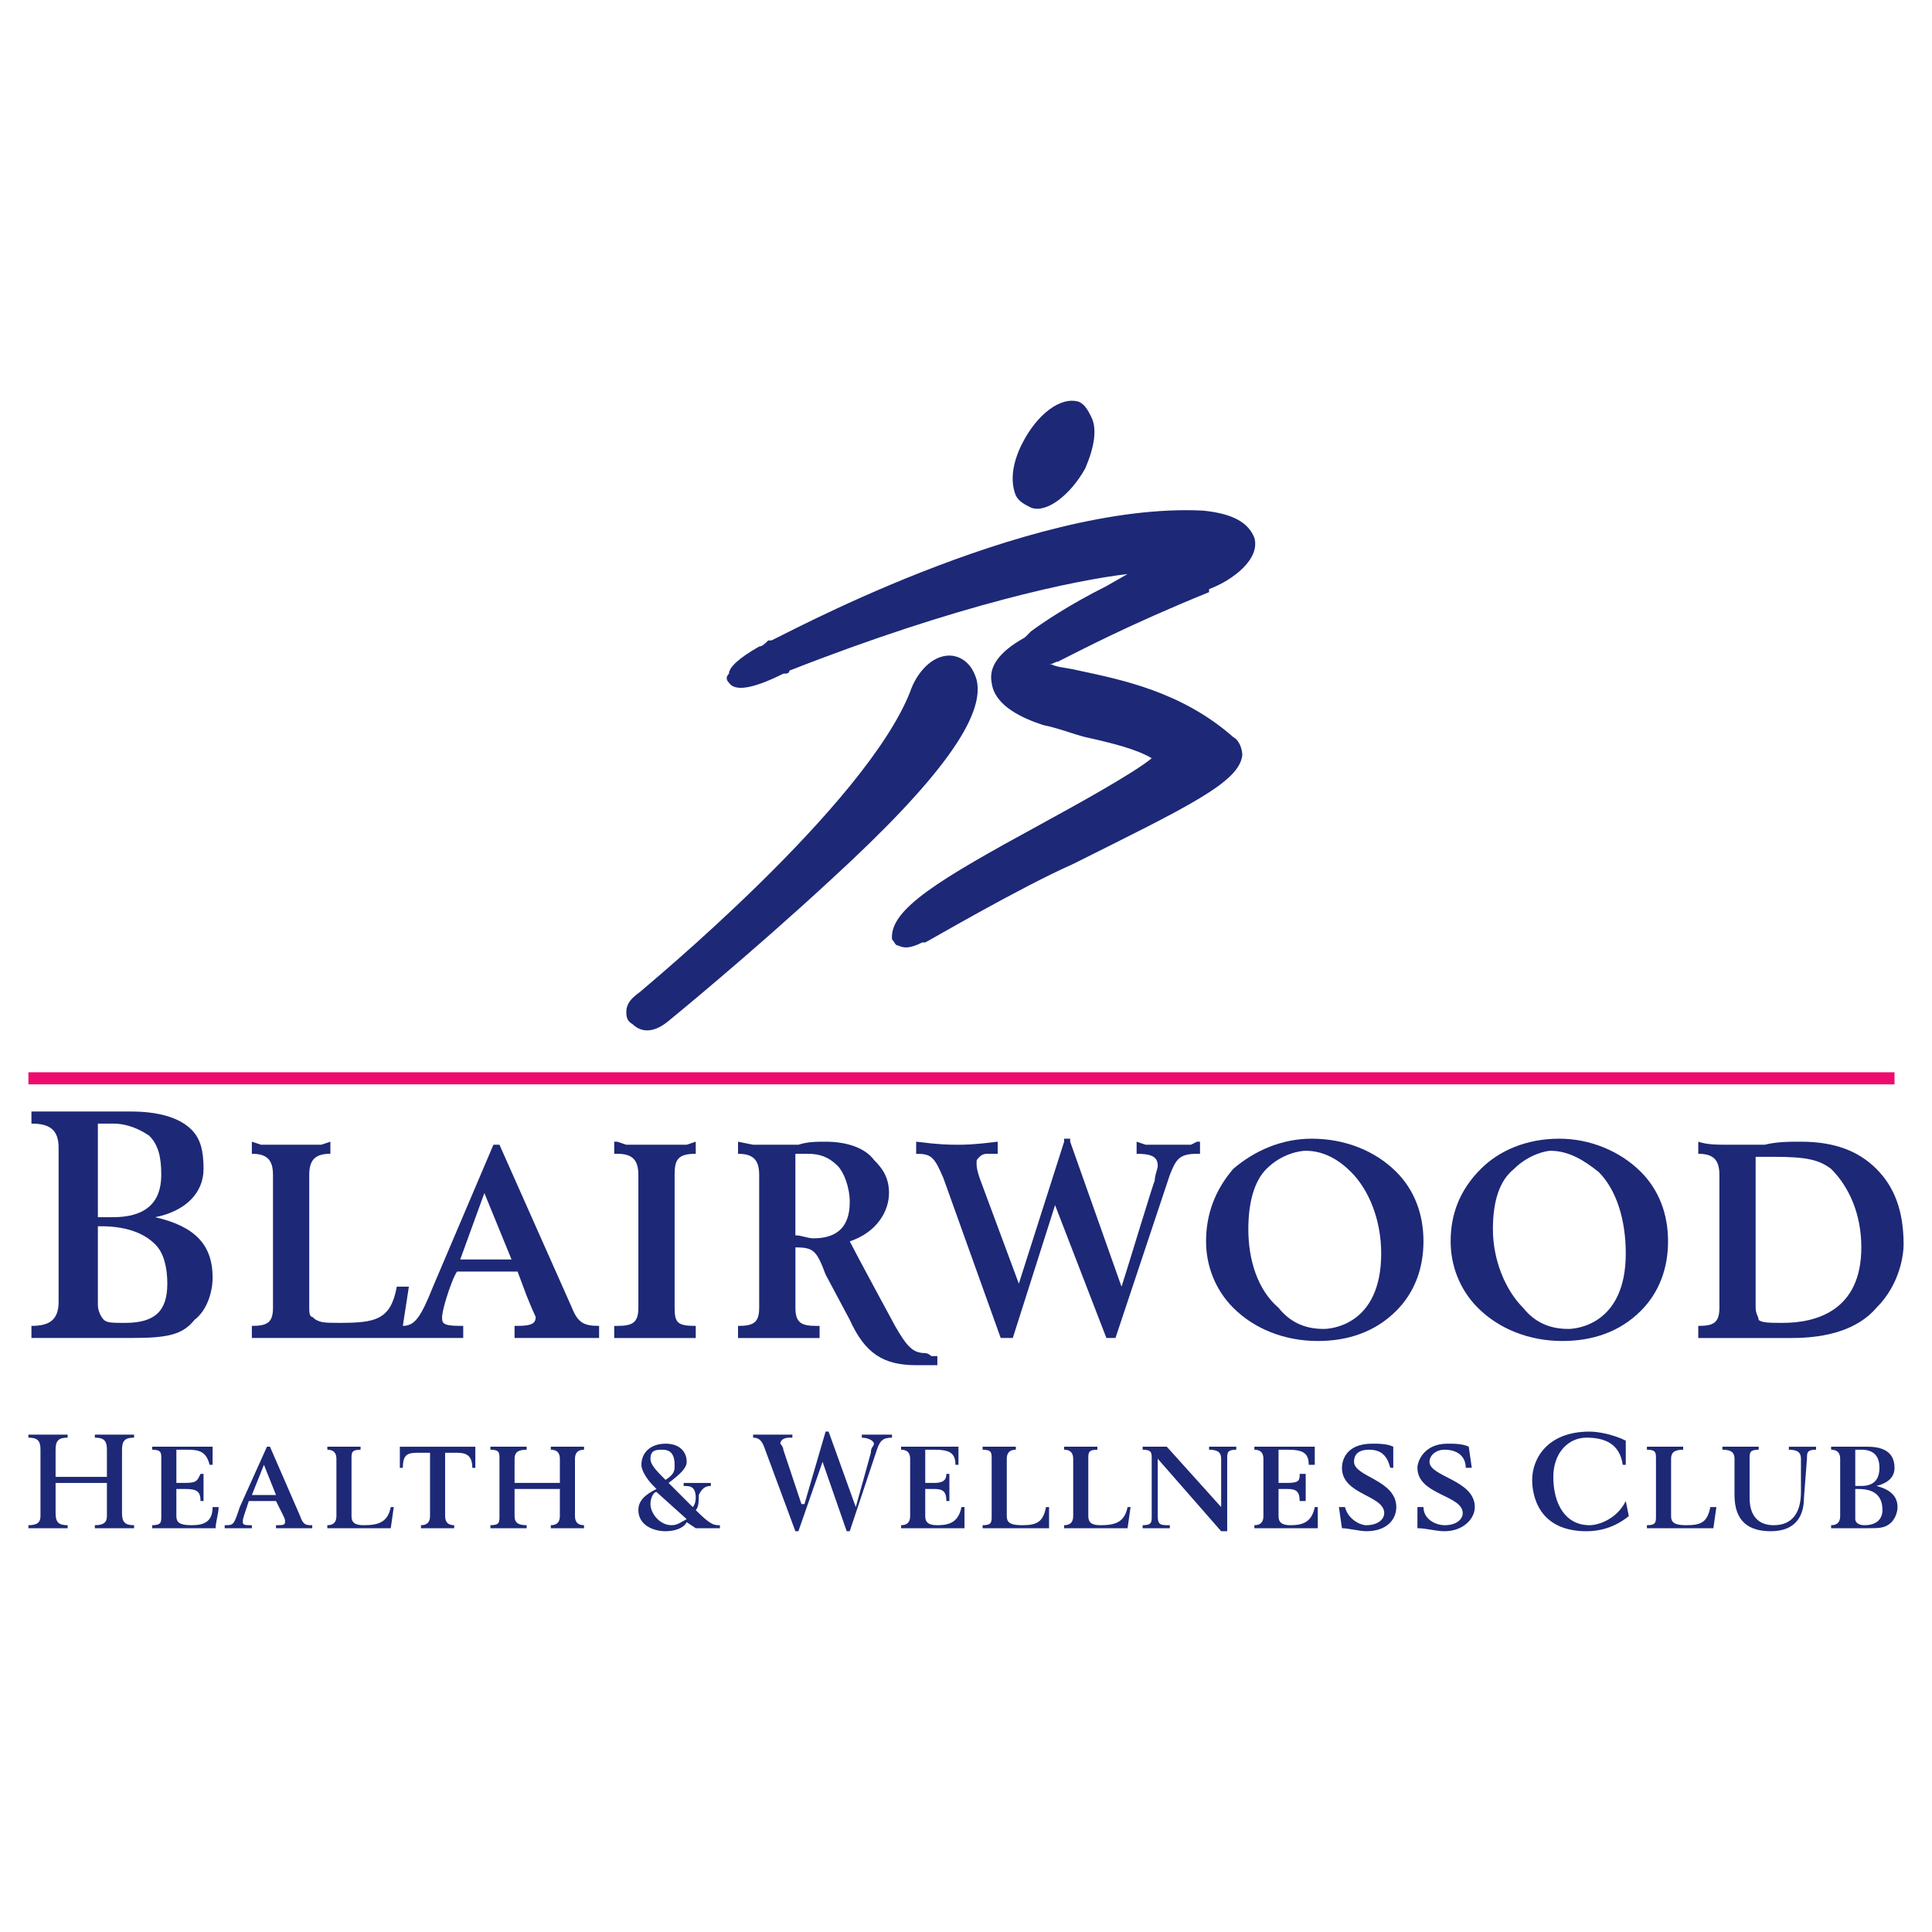 <?xml version="1.0" encoding="utf-8"?>
<!-- Generator: Adobe Illustrator 13.0.0, SVG Export Plug-In . SVG Version: 6.00 Build 14948)  -->
<!DOCTYPE svg PUBLIC "-//W3C//DTD SVG 1.0//EN" "http://www.w3.org/TR/2001/REC-SVG-20010904/DTD/svg10.dtd">
<svg version="1.0" id="Layer_1" xmlns="http://www.w3.org/2000/svg" xmlns:xlink="http://www.w3.org/1999/xlink" x="0px" y="0px"
	 width="192.756px" height="192.756px" viewBox="0 0 192.756 192.756" enable-background="new 0 0 192.756 192.756"
	 xml:space="preserve">
<g>
	<polygon fill-rule="evenodd" clip-rule="evenodd" fill="#FFFFFF" points="0,0 192.756,0 192.756,192.756 0,192.756 0,0 	"/>
	<path fill-rule="evenodd" clip-rule="evenodd" fill="#1D2877" d="M15.488,121.441c3.013-0.604,4.82-2.41,4.82-4.82
		c0-1.809-0.301-3.014-1.205-3.918c-1.205-1.205-3.314-1.807-6.025-1.807c-0.904,0-2.108,0-3.013,0c-0.904,0-1.808,0-3.013,0
		s-2.108,0-3.916,0l0,0l0,0v0.904v0.301l0,0c1.808,0,2.711,0.602,2.711,2.41v15.365c0,1.807-0.903,2.408-2.711,2.408l0,0l0,0v0.904
		v0.303l0,0c1.205,0,2.41,0,3.615,0c0.904,0,1.808,0,2.712,0c1.205,0,2.41,0,3.615,0c3.615,0,5.122-0.303,6.327-1.809
		c1.205-0.904,1.808-2.711,1.808-4.217C21.212,124.152,19.404,122.344,15.488,121.441L15.488,121.441L15.488,121.441z
		 M9.764,121.441v-9.34h1.506c1.506,0,2.711,0.602,3.615,1.205c0.904,0.904,1.205,2.109,1.205,3.916c0,2.711-1.506,4.219-4.82,4.219
		H9.764L9.764,121.441L9.764,121.441z M9.764,122.344h0.301c2.411,0,4.218,0.604,5.423,1.809c0.904,0.902,1.205,2.41,1.205,3.916
		c0,2.711-1.205,3.916-4.217,3.916c-1.206,0-1.808,0-2.109-0.301s-0.603-0.904-0.603-1.506V122.344L9.764,122.344z"/>
	<path fill-rule="evenodd" clip-rule="evenodd" fill="#1D2877" d="M59.774,132.588v-0.303l0,0c-1.506,0-2.109-0.301-2.712-1.807
		l-7.23-16.268l0,0l0,0h-0.603l0,0l0,0l-6.025,14.158c-1.205,3.014-1.807,3.916-3.013,3.916l0.603-3.916l0,0h-0.301h-0.904l0,0l0,0
		c-0.603,3.314-2.109,3.615-5.724,3.615c-1.506,0-2.109,0-2.711-0.602c-0.301,0-0.301-0.604-0.301-0.904v-13.256
		c0-1.506,0.603-2.109,2.109-2.109l0,0v-0.301v-0.602v-0.303l0,0l-0.904,0.303c-1.506,0-2.41,0-3.013,0s-1.506,0-3.013,0
		l-0.904-0.303l0,0v0.303v0.602v0.301l0,0c1.506,0,2.109,0.604,2.109,2.109v13.256c0,1.506-0.603,1.807-2.109,1.807l0,0v0.303v0.602
		v0.303l0,0c0.603,0,1.205,0,2.109,0c4.519,0,9.339,0,12.051,0l0,0h0.301l0,0l0,0h0.602l0,0l0,0c1.808,0,1.808,0,2.411,0
		c0.904,0,0.904,0,3.314,0h0.301v-0.303v-0.602v-0.303h-0.301c-1.808,0-1.808-0.301-1.808-0.902c0,0,0-0.604,0.602-2.41
		c0,0,0.603-1.809,0.904-2.109h6.025l0.903,2.41c0.603,1.506,0.904,2.109,0.904,2.109c0,0.602-0.301,0.902-1.808,0.902h-0.301v0.303
		v0.602v0.303h0.301h2.109c0.602,0,1.205,0,1.807,0c0.603,0,1.206,0,2.109,0h2.109l0,0v-0.303V132.588L59.774,132.588
		L59.774,132.588z M48.326,119.031l2.711,6.627h-5.121L48.326,119.031L48.326,119.031z"/>
	<path fill-rule="evenodd" clip-rule="evenodd" fill="#1D2877" d="M69.415,132.588v-0.303l0,0c-1.808,0-2.109-0.301-2.109-1.807
		v-13.256c0-1.506,0.301-2.109,2.109-2.109l0,0v-0.301v-0.602v-0.303l0,0l-0.904,0.303c-1.506,0-2.41,0-3.013,0
		c-0.904,0-1.506,0-3.013,0l-0.904-0.303h-0.301v0.303v0.602v0.301h0.301c1.506,0,2.109,0.604,2.109,2.109v13.256
		c0,1.506-0.603,1.807-2.109,1.807h-0.301v0.303v0.602v0.303h0.301h0.904c1.506,0,2.109,0,3.013,0c0.603,0,1.506,0,3.013,0h0.904
		l0,0v-0.303V132.588L69.415,132.588z"/>
	<path fill-rule="evenodd" clip-rule="evenodd" fill="#1D2877" d="M92.914,135.299c-0.301-0.301-0.603-0.301-0.603-0.301
		c-1.205,0-1.808-0.604-3.013-2.713c0,0-3.917-7.23-4.519-8.434c2.711-0.904,3.917-3.014,3.917-4.82c0-1.508-0.603-2.41-1.506-3.314
		c-0.904-1.205-2.711-1.809-4.82-1.809c-0.904,0-1.808,0-2.711,0.303c-0.904,0-1.808,0-2.711,0c-0.603,0-1.205,0-1.808,0
		l-1.506-0.303l0,0v0.303v0.602v0.301l0,0c1.506,0,2.109,0.604,2.109,2.109v13.256c0,1.506-0.603,1.807-2.109,1.807l0,0v0.303v0.602
		v0.303l0,0h0.904c1.506,0,2.41,0,3.013,0c0.904,0,1.506,0,3.013,0h0.904h0.301v-0.303v-0.602v-0.303h-0.301
		c-1.506,0-2.109-0.301-2.109-1.807v-6.025c1.808,0,2.109,0.301,3.013,2.711l2.41,4.52c1.506,3.314,3.314,4.52,6.628,4.52
		c0.301,0,0.603,0,0.904,0s0.904,0,1.205,0l0,0l0,0v-0.904l0,0l0,0C93.516,135.299,93.215,135.299,92.914,135.299L92.914,135.299
		L92.914,135.299z M79.356,115.113c0.301,0,0.603,0,1.205,0c1.205,0,2.109,0.303,3.013,1.205c0.603,0.604,1.205,2.109,1.205,3.615
		c0,2.41-1.205,3.615-3.615,3.615c-0.603,0-1.205-0.301-1.808-0.301V115.113L79.356,115.113z"/>
	<path fill-rule="evenodd" clip-rule="evenodd" fill="#1D2877" d="M118.822,114.211c-0.903,0-1.506,0-2.41,0
		c-0.603,0-1.506,0-2.108,0l-0.904-0.303l0,0v0.303v0.602v0.301l0,0c1.507,0,2.109,0.303,2.109,1.205
		c0,0.303-0.302,0.904-0.302,1.508c0-0.303-2.711,8.736-3.313,10.543l-5.122-14.461v-0.301l0,0h-0.603l0,0v0.301l-4.519,14.16
		l-3.917-10.545c-0.301-0.902-0.301-1.205-0.301-1.506s0-0.301,0.301-0.602c0.301-0.303,0.602-0.303,0.904-0.303h0.903l0,0v-0.301
		v-0.602v-0.303l0,0c-2.41,0.303-3.313,0.303-3.916,0.303c-0.904,0-1.808,0-4.218-0.303l0,0v0.303v0.602v0.301l0,0
		c1.506,0,1.808,0.303,2.711,2.41l5.724,15.969l0,0h0.301h0.603h0.302l0,0l4.218-13.256l5.121,13.256l0,0l0,0h0.904l0,0l0,0
		l5.423-16.27c0.603-1.506,0.903-2.109,2.711-2.109h0.302v-0.301v-0.602v-0.303h-0.302L118.822,114.211L118.822,114.211z"/>
	<path fill-rule="evenodd" clip-rule="evenodd" fill="#1D2877" d="M130.873,113.607c-3.013,0-5.724,1.205-7.833,3.014
		c-1.808,2.107-2.711,4.518-2.711,7.23c0,2.408,0.903,4.82,2.711,6.627c2.109,2.109,5.122,3.314,8.436,3.314
		c3.013,0,5.725-0.904,7.833-3.014c1.808-1.807,2.711-4.217,2.711-6.928c0-2.713-0.903-5.123-2.711-6.93
		C137.2,114.812,134.188,113.607,130.873,113.607L130.873,113.607L130.873,113.607z M132.078,132.588
		c-1.808,0-3.314-0.604-4.519-2.109c-2.109-1.807-3.013-4.82-3.013-7.832c0-2.713,0.603-4.82,1.808-6.025
		c1.506-1.508,3.313-1.809,3.916-1.809c1.808,0,3.313,0.904,4.519,2.109c1.808,1.807,3.013,4.82,3.013,8.133
		C137.802,132.285,132.681,132.588,132.078,132.588L132.078,132.588z"/>
	<path fill-rule="evenodd" clip-rule="evenodd" fill="#1D2877" d="M155.577,113.607c-3.314,0-6.025,1.205-7.833,3.014
		c-2.109,2.107-3.013,4.518-3.013,7.23c0,2.408,0.903,4.82,2.711,6.627c2.109,2.109,5.122,3.314,8.436,3.314
		c3.013,0,5.725-0.904,7.833-3.014c1.808-1.807,2.711-4.217,2.711-6.928c0-2.713-0.903-5.123-2.711-6.93
		C161.603,114.812,158.59,113.607,155.577,113.607L155.577,113.607L155.577,113.607z M156.48,132.588
		c-1.808,0-3.313-0.604-4.519-2.109c-1.808-1.807-3.013-4.82-3.013-7.832c0-2.713,0.603-4.82,2.108-6.025
		c1.507-1.508,3.314-1.809,3.615-1.809c1.808,0,3.314,0.904,4.82,2.109c1.808,1.807,2.712,4.82,2.712,8.133
		C162.205,132.285,157.083,132.588,156.48,132.588L156.48,132.588z"/>
	<path fill-rule="evenodd" clip-rule="evenodd" fill="#1D2877" d="M187.21,116.621c-1.808-1.809-4.218-2.713-7.531-2.713
		c-1.205,0-2.411,0-3.615,0.303c-0.904,0-2.109,0-3.314,0c-1.506,0-2.41,0-3.313-0.303l0,0v0.303v0.602v0.301l0,0
		c1.506,0,2.108,0.604,2.108,2.109v13.256c0,1.506-0.603,1.807-2.108,1.807l0,0v0.303v0.602v0.303l0,0c0.903,0,1.808,0,3.012,0
		c0.904,0,2.109,0,3.013,0c1.206,0,2.109,0,3.314,0c3.615,0,6.628-0.904,8.436-3.014c2.41-2.41,2.711-5.424,2.711-6.326
		C189.921,120.838,189.018,118.428,187.21,116.621L187.21,116.621L187.21,116.621z M175.159,115.416h1.808
		c3.313,0,4.52,0.301,5.725,1.205c1.808,1.807,3.013,4.518,3.013,7.832c0,6.326-4.52,7.531-7.833,7.531
		c-1.205,0-2.109,0-2.411-0.301c0-0.301-0.301-0.604-0.301-1.205V115.416L175.159,115.416z"/>
	<path fill-rule="evenodd" clip-rule="evenodd" fill="#1D2877" d="M97.433,67.815c-0.603-2.109-2.109-2.41-2.711-2.41
		c-1.808,0-3.314,1.808-3.917,3.615c-4.519,11.448-26.511,29.525-26.813,29.826c-0.301,0.301-1.506,0.904-1.506,2.109
		c0,0.301,0,0.902,0.603,1.205c0.603,0.602,1.808,1.205,3.615-0.303c0,0,8.134-6.627,16.269-14.159
		C93.817,77.757,98.336,71.43,97.433,67.815L97.433,67.815z"/>
	<path fill-rule="evenodd" clip-rule="evenodd" fill="#1D2877" d="M107.676,66.911c-1.205-0.301-2.109-0.301-2.712-0.603
		c0,0,0,0-0.301,0c0.301,0,0.603-0.301,0.903-0.301c2.41-1.205,6.93-3.615,15.063-6.929l0,0v-0.301l0,0l0,0
		c2.41-0.904,5.122-3.012,4.52-5.122c-0.603-1.506-2.109-2.41-5.122-2.711c-17.774-0.904-42.78,12.954-43.081,12.954l0,0h-0.301
		c-0.301,0.301-0.603,0.603-0.904,0.603l0,0l0,0c-2.109,1.205-3.013,2.109-3.013,2.711c-0.301,0.301-0.301,0.603,0,0.904
		c0.603,0.904,2.41,0.603,5.423-0.904c0.301,0,0.603,0,0.603-0.301c16.871-6.627,28.62-9.038,33.742-9.64l-2.109,1.205l0,0
		c-3.615,1.808-6.326,3.615-7.531,4.519c-0.302,0.302-0.603,0.603-0.603,0.603c-2.712,1.506-3.615,3.013-3.314,4.519
		c0.302,2.41,3.314,3.615,5.122,4.218c1.506,0.301,3.013,0.904,4.218,1.205c2.711,0.603,5.121,1.205,6.628,2.109
		c-1.808,1.506-7.833,4.82-11.147,6.628c-9.941,5.423-15.063,8.436-14.762,11.448c0.301,0.301,0.301,0.603,0.603,0.603
		c0.603,0.301,1.205,0.301,2.41-0.301h0.301l0,0l0,0l0,0c0.603-0.301,9.339-5.423,14.762-7.833
		c11.448-5.724,16.569-8.134,16.87-10.846c0-0.603-0.301-1.506-0.903-1.808C117.919,69.02,111.894,67.815,107.676,66.911
		L107.676,66.911z"/>
	<path fill-rule="evenodd" clip-rule="evenodd" fill="#1D2877" d="M102.855,50.643c1.506,0.603,3.916-1.205,5.423-3.917
		c0.903-2.109,1.205-3.917,0.603-5.122c-0.302-0.603-0.603-1.205-1.205-1.506c-1.808-0.603-4.218,1.205-5.725,4.217
		c-0.903,1.808-1.205,3.616-0.603,5.122C101.65,50.04,102.253,50.341,102.855,50.643L102.855,50.643z"/>
	<polygon fill-rule="evenodd" clip-rule="evenodd" fill="#ED0C6E" points="189.018,108.186 189.018,106.98 2.834,106.98 
		2.834,108.186 189.018,108.186 	"/>
	<path fill-rule="evenodd" clip-rule="evenodd" fill="#1D2877" d="M2.834,152.17c0.904,0,1.205-0.301,1.205-0.904v-6.627
		c0-0.904-0.301-1.205-1.205-1.205v-0.303c0.904,0,1.506,0,1.808,0c0.602,0,0.903,0,2.108,0v0.303c-0.904,0-1.205,0.301-1.205,1.205
		v2.711h5.122v-2.711c0-0.904-0.301-1.205-1.205-1.205v-0.303c1.205,0,1.506,0,2.108,0c0.301,0,0.904,0,1.808,0v0.303
		c-0.903,0-1.205,0.301-1.205,1.205v6.326c0,0.904,0.302,1.205,1.205,1.205v0.301c-0.903,0-1.506,0-1.808,0
		c-0.602,0-0.904,0-2.108,0v-0.301c0.903,0,1.205-0.301,1.205-0.904v-3.314H5.546v3.014c0,0.904,0.301,1.205,1.205,1.205v0.301
		c-1.205,0-1.506,0-2.108,0c-0.302,0-0.904,0-1.808,0V152.17L2.834,152.17z"/>
	<path fill-rule="evenodd" clip-rule="evenodd" fill="#1D2877" d="M15.187,152.17c0.904,0,0.904-0.301,0.904-0.904v-5.725
		c0-0.602,0-0.902-0.904-0.902v-0.301c0.603,0,0.904,0,1.506,0c1.808,0,3.314,0,4.519,0v1.807h-0.301
		c-0.301-1.205-0.904-1.506-2.109-1.506h-1.205v3.312H18.5c1.205,0,1.205-0.301,1.506-0.902h0.301c0,0.301,0,0.902,0,1.205
		c0,0.602,0,0.902,0,1.506h-0.301c0-0.904-0.301-1.205-1.506-1.205h-0.904v2.711c0,0.604,0.301,0.904,1.506,0.904
		s2.109-0.301,2.109-1.809h0.603c0,0.604-0.301,1.508-0.301,2.109c-1.205,0-2.41,0-4.519,0c-0.904,0-1.506,0-1.808,0V152.17
		L15.187,152.17z"/>
	<path fill-rule="evenodd" clip-rule="evenodd" fill="#1D2877" d="M22.417,152.17c0.904,0,0.904,0,1.506-1.809l2.711-6.023h0.301
		l3.013,6.928c0.301,0.904,0.603,0.904,1.205,0.904v0.301c-0.904,0-1.205,0-1.808,0c-0.301,0-0.904,0-1.808,0v-0.301
		c0.603,0,0.904,0,0.904-0.301c0-0.303,0-0.303-0.301-0.904l-0.603-1.205h-2.711l-0.301,0.904c-0.301,0.902-0.301,0.902-0.301,1.205
		c0,0.301,0.301,0.301,0.904,0.301v0.301c-0.904,0-1.205,0-1.205,0c-0.301,0-0.603,0-1.506,0V152.17L22.417,152.17L22.417,152.17z
		 M27.539,149.156l-1.205-3.012l-1.205,3.012H27.539L27.539,149.156z"/>
	<path fill-rule="evenodd" clip-rule="evenodd" fill="#1D2877" d="M32.66,152.17c0.603,0,0.904-0.301,0.904-0.904v-5.725
		c0-0.602-0.301-0.902-0.904-0.902v-0.301c0.904,0,1.205,0,1.506,0c0.603,0,0.904,0,1.808,0v0.301c-0.904,0-0.904,0.301-0.904,0.902
		v5.725c0,0.604,0.301,0.904,1.205,0.904c1.506,0,2.41-0.301,2.711-1.809h0.301l-0.301,2.109c-1.205,0-3.314,0-5.423,0
		c-0.603,0-0.904,0-0.904,0V152.17L32.66,152.17z"/>
	<path fill-rule="evenodd" clip-rule="evenodd" fill="#1D2877" d="M42,152.17c0.603,0,0.904-0.301,0.904-0.904v-6.326H42
		c-1.205,0-1.808,0-1.808,1.506h-0.301v-2.107c1.205,0,2.41,0,3.615,0c1.506,0,2.711,0,3.917,0v2.107h-0.301
		c0-1.506-0.904-1.506-1.808-1.506H44.41v6.326c0,0.604,0.301,0.904,0.904,0.904v0.301c-0.904,0-1.205,0-1.808,0
		c-0.302,0-0.603,0-1.506,0V152.17L42,152.17z"/>
	<path fill-rule="evenodd" clip-rule="evenodd" fill="#1D2877" d="M48.929,152.17c0.903,0,0.903-0.301,0.903-0.904v-5.725
		c0-0.602,0-0.902-0.903-0.902v-0.301c0.903,0,1.506,0,1.808,0c0.301,0,0.603,0,1.807,0v0.301c-0.903,0-1.205,0.301-1.205,0.902
		v2.41h4.519v-2.41c0-0.602-0.301-0.902-0.903-0.902v-0.301c0.903,0,1.205,0,1.506,0c0.602,0,0.903,0,1.808,0v0.301
		c-0.603,0-0.904,0.301-0.904,0.902v5.725c0,0.604,0.301,0.904,0.904,0.904v0.301c-0.904,0-1.206,0-1.808,0
		c-0.301,0-0.603,0-1.506,0v-0.301c0.602,0,0.903-0.301,0.903-0.904v-2.711h-4.519v2.711c0,0.604,0.301,0.904,1.205,0.904v0.301
		c-1.205,0-1.506,0-1.807,0c-0.301,0-0.904,0-1.808,0V152.17L48.929,152.17z"/>
	<path fill-rule="evenodd" clip-rule="evenodd" fill="#1D2877" d="M70.921,148.254c-0.603,0-0.904,0.301-1.205,0.902
		c0,0.604,0,1.205-0.301,1.508c1.506,1.506,1.808,1.506,2.41,1.506v0.301c0,0-0.603,0-1.205,0c-0.301,0-1.205,0-1.205,0
		l-0.904-0.602c-0.301,0.602-1.205,0.902-2.109,0.902c-1.205,0-2.711-0.602-2.711-2.107c0-0.904,0.603-1.508,1.808-2.109
		l-0.301-0.301c-0.603-0.604-1.205-1.508-1.205-2.109c0-1.205,0.904-2.109,2.41-2.109s2.109,0.904,2.109,1.809
		c0,0.602-0.603,1.205-1.808,2.107l2.41,2.41c0.301-0.301,0.301-0.902,0.301-0.902c0-1.205-0.603-1.205-1.205-1.205v-0.303
		c0.301,0,0.904,0,1.506,0c0.301,0,0.904,0,1.205,0V148.254L70.921,148.254L70.921,148.254z M65.498,148.855
		c-0.301,0-0.603,0.604-0.603,1.205c0,0.904,0.904,2.109,2.109,2.109c0.603,0,0.904-0.301,1.506-0.604L65.498,148.855
		L65.498,148.855L65.498,148.855z M64.896,145.541c0,0.604,0.603,1.205,1.506,2.109c0.904-0.602,0.904-0.904,0.904-1.506
		c0-0.904-0.301-1.506-1.205-1.506C65.498,144.639,64.896,144.639,64.896,145.541L64.896,145.541z"/>
	<path fill-rule="evenodd" clip-rule="evenodd" fill="#1D2877" d="M75.139,143.131c1.205,0,1.506,0,1.808,0c0.603,0,0.904,0,2.109,0
		v0.303h-0.301c-0.603,0-0.904,0.301-0.904,0.602c0,0,0.301,0.303,0.301,0.604l1.808,5.422h0.301l2.109-7.23h0.301l2.711,7.531l0,0
		l1.506-5.422c0-0.602,0.301-0.602,0.301-0.904c0-0.301-0.603-0.602-1.205-0.602v-0.303c0.603,0,1.205,0,1.506,0
		c0.603,0,1.205,0,1.506,0v0.303c-0.904,0-1.205,0.301-1.506,1.205l-2.711,8.133h-0.301l-2.41-6.928l0,0l-2.41,6.928h-0.301
		l-3.013-8.133c-0.301-0.904-0.603-1.205-1.205-1.205V143.131L75.139,143.131z"/>
	<path fill-rule="evenodd" clip-rule="evenodd" fill="#1D2877" d="M89.901,152.17c0.603,0,0.904-0.301,0.904-0.904v-5.725
		c0-0.602-0.301-0.902-0.904-0.902v-0.301c0.301,0,0.904,0,1.506,0c1.808,0,3.314,0,4.218,0v1.807h-0.301
		c0-1.205-0.603-1.506-2.109-1.506h-0.904v3.312h0.904c0.904,0,1.205-0.301,1.205-0.902h0.301c0,0.301,0,0.902,0,1.205
		c0,0.602,0,0.902,0,1.506H94.42c0-0.904-0.301-1.205-1.205-1.205h-0.904v2.711c0,0.604,0.301,0.904,1.205,0.904
		c1.206,0,2.109-0.301,2.411-1.809h0.301c0,0.604,0,1.508,0,2.109c-1.206,0-2.712,0-4.519,0c-0.904,0-1.808,0-1.808,0V152.17
		L89.901,152.17z"/>
	<path fill-rule="evenodd" clip-rule="evenodd" fill="#1D2877" d="M98.035,152.17c0.903,0,0.903-0.301,0.903-0.904v-5.725
		c0-0.602,0-0.902-0.903-0.902v-0.301c0.903,0,1.205,0,1.808,0c0.301,0,0.603,0,1.506,0v0.301c-0.603,0-0.903,0.301-0.903,0.902
		v5.725c0,0.604,0.301,0.904,1.506,0.904c1.507,0,2.109-0.301,2.41-1.809h0.302v2.109c-1.205,0-3.615,0-5.725,0
		c-0.301,0-0.603,0-0.903,0V152.17L98.035,152.17z"/>
	<path fill-rule="evenodd" clip-rule="evenodd" fill="#1D2877" d="M106.169,152.17c0.603,0,0.904-0.301,0.904-0.904v-5.725
		c0-0.602-0.302-0.902-0.904-0.902v-0.301c0.904,0,1.205,0,1.507,0c0.301,0,0.903,0,1.808,0v0.301c-0.904,0-0.904,0.301-0.904,0.902
		v5.725c0,0.604,0.302,0.904,1.205,0.904c1.507,0,2.41-0.301,2.712-1.809h0.301l-0.301,2.109c-1.205,0-3.314,0-5.725,0
		c-0.301,0-0.603,0-0.603,0V152.17L106.169,152.17z"/>
	<path fill-rule="evenodd" clip-rule="evenodd" fill="#1D2877" d="M114.002,152.17c0.904,0,0.904-0.301,0.904-0.904v-5.725
		c0-0.602,0-0.902-0.904-0.902v-0.301c0.603,0,0.904,0,1.205,0c0.302,0,0.603,0,1.205,0l5.423,6.023v-4.82
		c0-0.602-0.301-0.902-1.205-0.902v-0.301c0.603,0,0.904,0,1.507,0c0.301,0,0.603,0,1.205,0v0.301c-0.904,0-0.904,0.301-0.904,0.902
		v7.23h-0.603l-6.326-7.23v5.725c0,0.904,0.301,0.904,1.205,0.904v0.301c-0.603,0-1.205,0-1.507,0c-0.301,0-0.903,0-1.205,0V152.17
		L114.002,152.17z"/>
	<path fill-rule="evenodd" clip-rule="evenodd" fill="#1D2877" d="M125.149,152.17c0.603,0,0.903-0.301,0.903-0.904v-5.725
		c0-0.602-0.301-0.902-0.903-0.902v-0.301c0.301,0,0.903,0,1.506,0c1.808,0,3.313,0,4.52,0v1.807h-0.603
		c0-1.205-0.604-1.506-2.109-1.506h-0.903v3.312h0.903c1.205,0,1.205-0.301,1.205-0.902h0.603c0,0.301,0,0.902,0,1.205
		c0,0.602,0,0.902,0,1.506h-0.603c0-0.904-0.301-1.205-1.205-1.205h-0.903v2.711c0,0.604,0.301,0.904,1.204,0.904
		c1.205,0,2.109-0.301,2.411-1.809h0.301c0,0.604,0,1.508,0,2.109c-1.205,0-2.712,0-4.52,0c-0.903,0-1.506,0-1.807,0V152.17
		L125.149,152.17z"/>
	<path fill-rule="evenodd" clip-rule="evenodd" fill="#1D2877" d="M133.584,150.361h0.604c0.301,1.205,1.506,1.809,2.108,1.809
		c1.205,0,1.808-0.604,1.808-1.205c0-1.809-4.218-1.809-4.218-4.52c0-0.602,0.302-2.41,3.013-2.41c0.603,0,1.506,0,2.108,0.303
		v2.107h-0.301c-0.302-1.205-0.904-1.807-2.109-1.807c-1.204,0-1.506,0.602-1.506,1.205c0,1.506,4.218,1.807,4.218,4.518
		c0,1.205-0.904,2.41-3.013,2.41c-0.603,0-1.808-0.301-2.41-0.301L133.584,150.361L133.584,150.361z"/>
	<path fill-rule="evenodd" clip-rule="evenodd" fill="#1D2877" d="M141.417,150.361h0.603c0,1.205,1.205,1.809,2.109,1.809
		c1.205,0,1.808-0.604,1.808-1.205c0-1.809-4.52-1.809-4.52-4.52c0-0.602,0.603-2.41,3.013-2.41c0.603,0,1.507,0,2.109,0.303
		l0.301,2.107h-0.603c0-1.205-0.903-1.807-2.108-1.807c-0.904,0-1.507,0.602-1.507,1.205c0,1.506,4.52,1.807,4.52,4.518
		c0,1.205-1.205,2.41-3.013,2.41c-0.904,0-1.808-0.301-2.712-0.301V150.361L141.417,150.361z"/>
	<path fill-rule="evenodd" clip-rule="evenodd" fill="#1D2877" d="M162.205,146.145h-0.302c-0.301-2.109-1.808-2.711-3.615-2.711
		s-3.313,1.506-3.313,3.916c0,2.711,1.205,4.82,3.615,4.82c0.903,0,2.711-0.604,3.615-2.41l0.301,1.506
		c-1.506,1.205-3.013,1.506-4.218,1.506c-4.82,0-5.423-3.615-5.423-5.121c0-2.109,1.507-4.82,5.725-4.82
		c0.903,0,2.41,0.301,3.615,0.904V146.145L162.205,146.145z"/>
	<path fill-rule="evenodd" clip-rule="evenodd" fill="#1D2877" d="M164.313,152.17c0.904,0,0.904-0.301,0.904-0.904v-5.725
		c0-0.602,0-0.902-0.904-0.902v-0.301c0.904,0,1.507,0,1.808,0s0.603,0,1.808,0v0.301c-0.903,0-1.205,0.301-1.205,0.902v5.725
		c0,0.604,0.302,0.904,1.507,0.904c1.506,0,2.108-0.301,2.41-1.809h0.603l-0.302,2.109c-1.205,0-3.313,0-5.724,0
		c-0.302,0-0.603,0-0.904,0V152.17L164.313,152.17z"/>
	<path fill-rule="evenodd" clip-rule="evenodd" fill="#1D2877" d="M181.185,144.639c-0.904,0-0.904,0.301-0.904,0.902l-0.301,3.918
		c0,1.506-0.603,3.312-3.313,3.312c-2.109,0-3.615-0.902-3.615-3.615v-3.615c0-0.602-0.302-0.902-1.205-0.902v-0.301
		c1.205,0,1.506,0,1.808,0c0.301,0,0.903,0,1.807,0v0.301c-0.903,0-0.903,0.301-0.903,0.902v3.918c0,1.807,0.903,2.711,2.41,2.711
		c1.808,0,2.712-1.205,2.712-3.314c0-0.602,0-0.904,0-1.506v-1.809c0-0.602-0.302-0.902-1.205-0.902v-0.301c0.603,0,0.903,0,1.506,0
		c0.301,0,0.603,0,1.205,0V144.639L181.185,144.639z"/>
	<path fill-rule="evenodd" clip-rule="evenodd" fill="#1D2877" d="M182.691,152.17c0.602,0,0.903-0.301,0.903-0.904v-5.725
		c0-0.602-0.302-0.902-0.903-0.902v-0.301c0.602,0,0.903,0,1.506,0s1.507,0,2.108,0c1.206,0,2.712,0.301,2.712,2.107
		c0,0.904-0.603,1.506-1.808,1.809l0,0c1.205,0.301,2.108,0.902,2.108,2.107c0,0.604-0.301,1.205-0.602,1.508
		c-0.604,0.602-1.205,0.602-2.411,0.602c-0.602,0-1.807,0-2.409,0c-0.302,0-0.904,0-1.205,0V152.17L182.691,152.17L182.691,152.17z
		 M185.101,151.566c0,0.303,0.302,0.604,0.904,0.604c1.205,0,1.808-0.604,1.808-1.506c0-1.508-0.904-2.109-2.41-2.109h-0.302
		V151.566L185.101,151.566L185.101,151.566z M185.101,148.254h0.604c1.204,0,1.808-0.604,1.808-1.809s-0.604-1.807-1.808-1.807
		h-0.604V148.254L185.101,148.254z"/>
</g>
</svg>
